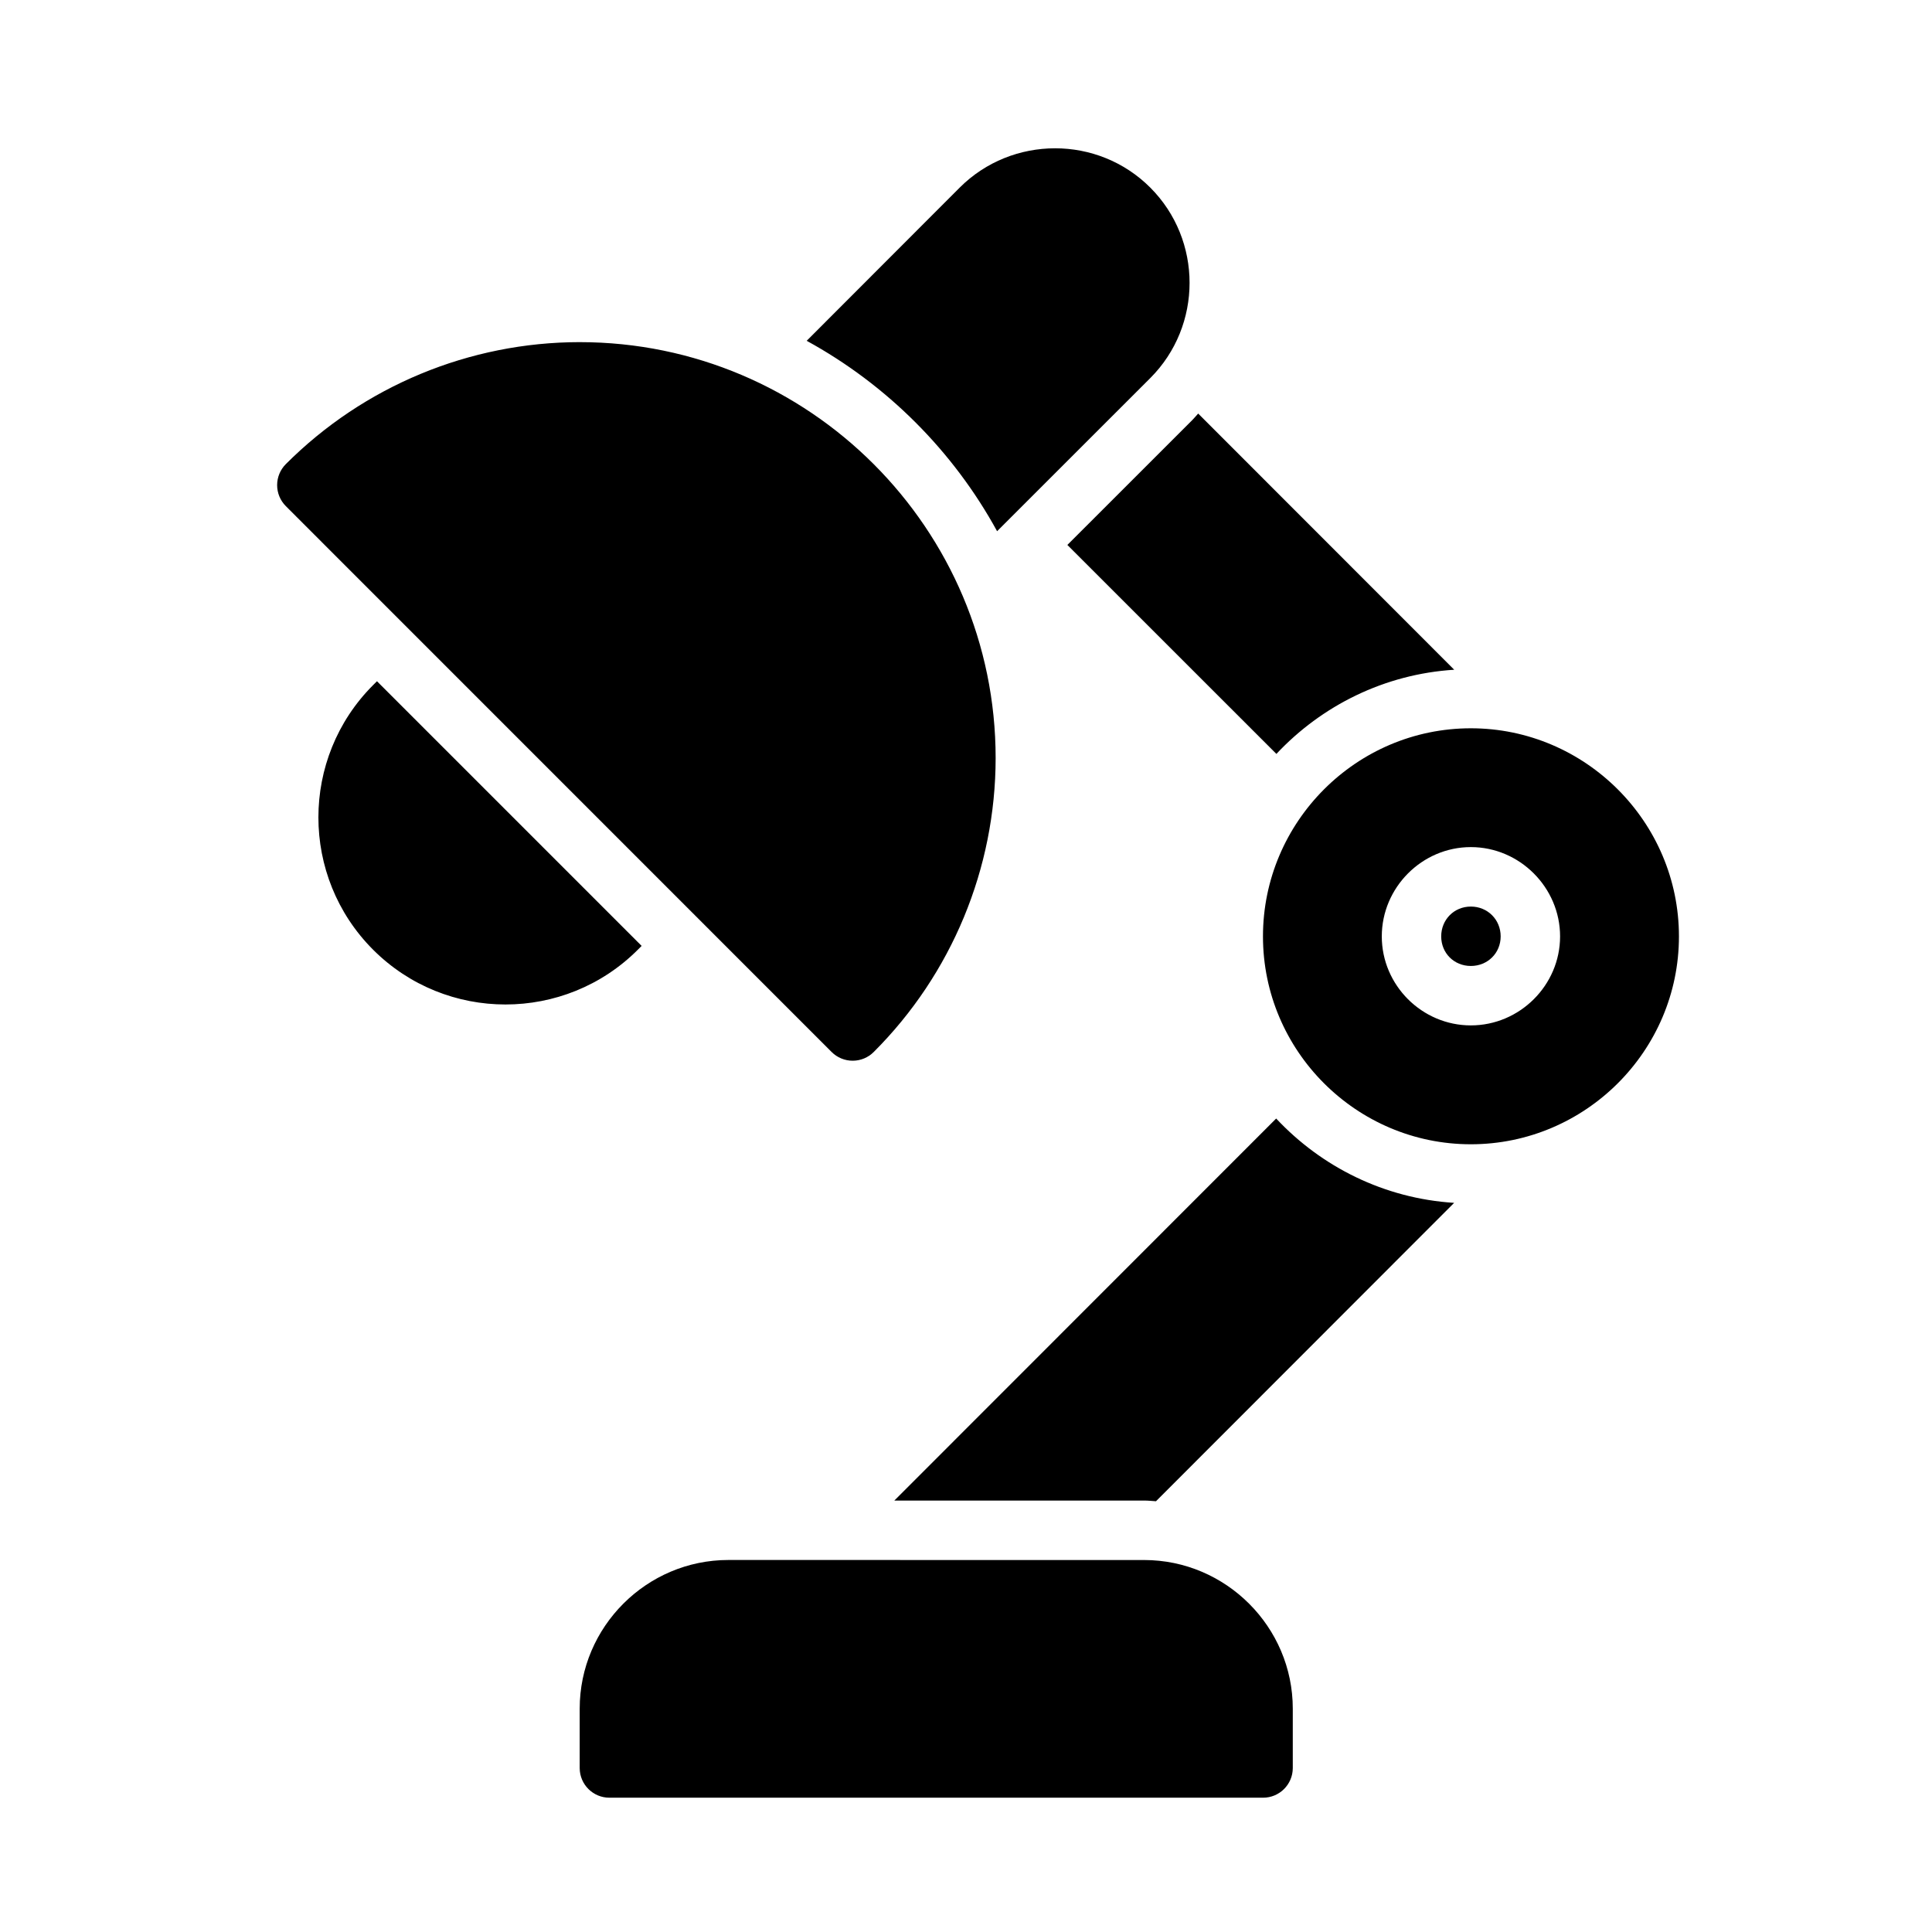 <?xml version="1.0" encoding="UTF-8"?>
<!-- Uploaded to: SVG Repo, www.svgrepo.com, Generator: SVG Repo Mixer Tools -->
<svg fill="#000000" width="800px" height="800px" version="1.1" viewBox="144 144 512 512" xmlns="http://www.w3.org/2000/svg">
 <path d="m423.6 183.3c-9.145 0.004-18.32 3.469-25.262 10.41l-40.559 40.605c21.246 11.633 38.832 29.211 50.461 50.461l40.59-40.574c13.891-13.891 13.891-36.602 0-50.492-6.941-6.941-16.07-10.406-25.215-10.41zm-125.97 51.367c-29.215 0.023-57.227 11.648-77.875 32.32-1.48 1.477-2.312 3.481-2.312 5.574 0 2.09 0.832 4.094 2.312 5.574l144.63 144.65c1.48 1.484 3.488 2.316 5.582 2.316 2.098 0 4.106-0.832 5.582-2.316 20.672-20.648 32.281-48.656 32.305-77.875 0-60.773-49.449-110.24-110.22-110.24zm163.9 18.926c-0.527 0.578-1.012 1.18-1.566 1.738l-33.102 33.086 55.395 55.379c12-12.797 28.621-21.145 47.125-22.309zm-217.63 70.941-1.016 1.016c-19.34 19.34-19.34 50.801 0 70.141 19.34 19.344 50.801 19.344 70.141 0l1.016-1.016zm289.89 12.469c-30.34 0-55.09 24.809-55.09 55.152 0 30.34 24.75 55.09 55.09 55.09 30.34 0 55.148-24.75 55.148-55.09s-24.809-55.152-55.148-55.152zm0 31.488c12.949 0 23.648 10.711 23.648 23.664 0 12.949-10.699 23.586-23.648 23.586s-23.602-10.637-23.602-23.586 10.652-23.664 23.602-23.664zm0 15.758c-4.441 0-7.856 3.461-7.856 7.902s3.414 7.84 7.856 7.84c4.441 0 7.902-3.402 7.902-7.84 0-4.441-3.461-7.902-7.902-7.902zm-51.582 56.164-101.2 101.25h66.191c1.062 0 2.106 0.117 3.152 0.18l79.012-79.074c-18.523-1.168-35.152-9.523-47.156-22.34zm-145.19 117c-21.668 0-39.391 17.723-39.391 39.391v15.766c0.02 4.348 3.555 7.856 7.902 7.84h173.17c4.348 0.016 7.883-3.492 7.902-7.84v-15.758c0-21.668-17.738-39.391-39.406-39.391z"/>
</svg>